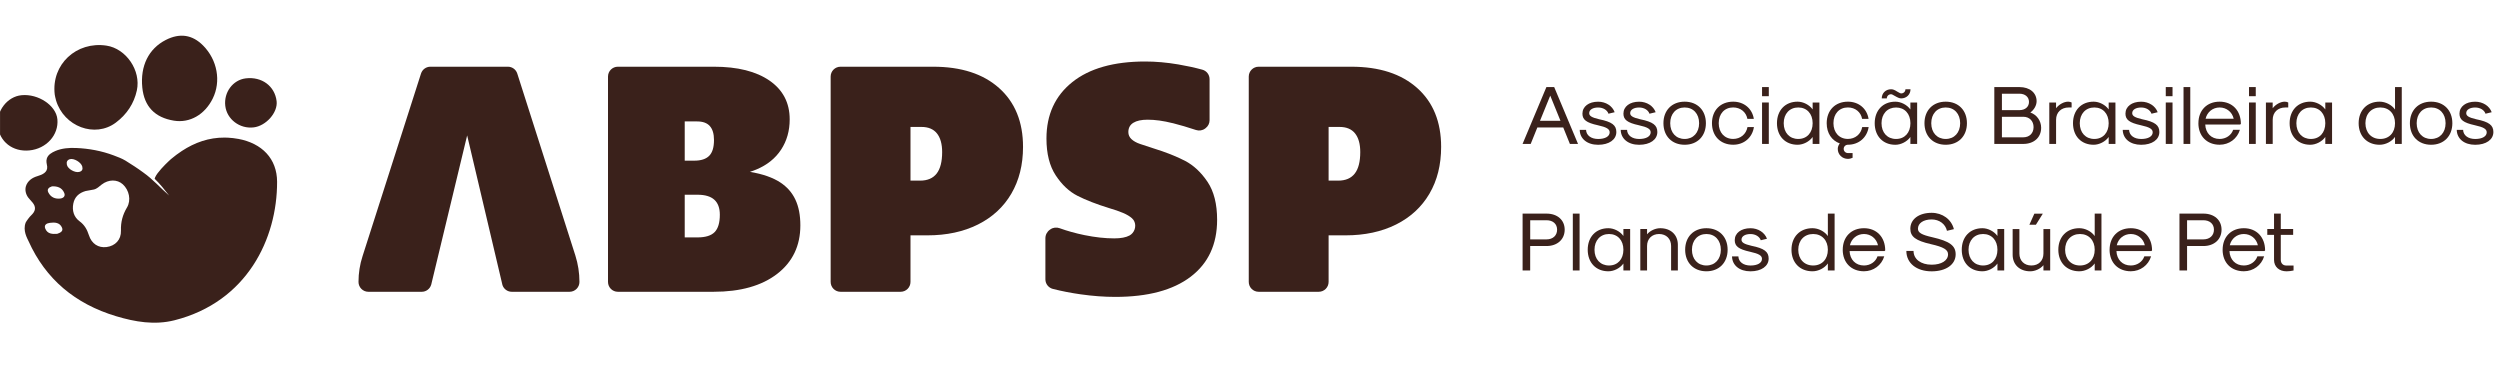 <svg width="280" height="41" viewBox="0 0 280 41" fill="none" xmlns="http://www.w3.org/2000/svg">
<g clip-path="url(#clip0_2554_1869)">
<path d="M26.678 15.555C26.29 15.484 25.909 15.439 25.537 15.42C25.408 15.412 25.28 15.409 25.152 15.409C23.397 15.4 21.82 15.957 20.372 16.906C19.952 17.181 19.541 17.488 19.142 17.825C19.049 17.903 18.963 17.983 18.886 18.061C18.457 18.466 17.617 19.306 17.374 19.86C17.349 19.918 17.33 19.971 17.319 20.02C17.919 20.593 18.432 21.247 18.942 21.9C17.962 21.049 17.121 20.078 16.059 19.328C15.419 18.853 14.728 18.41 14.048 17.988C13.641 17.741 13.191 17.583 12.743 17.409C11.395 16.901 9.96 16.631 8.521 16.575C7.737 16.541 6.932 16.6 6.205 16.91C5.791 17.091 5.379 17.32 5.244 17.757C5.145 18.061 5.238 18.347 5.286 18.659C5.345 19.312 4.724 19.57 4.212 19.721C3.91 19.812 3.637 19.932 3.398 20.13C3.17 20.32 2.99 20.568 2.904 20.851C2.774 21.276 2.889 21.75 3.148 22.108C3.429 22.503 3.973 22.858 3.914 23.416C3.879 23.7 3.692 23.922 3.498 24.111C3.338 24.246 2.976 24.729 2.878 24.924V24.926C2.527 25.828 3.055 26.694 3.195 27.005C5.101 31.251 8.408 34.033 13.005 35.415C15.129 36.053 17.319 36.431 19.542 35.87C27.671 33.812 31.049 26.725 31.034 20.365C31.028 17.767 29.34 16.044 26.676 15.552L26.678 15.555ZM6.407 26.188C5.884 26.221 5.323 26.227 5.07 25.605C4.893 25.168 5.253 25.002 5.582 24.959C6.118 24.887 6.696 24.901 6.949 25.508C7.113 25.901 6.744 26.075 6.407 26.188ZM6.758 22.236C6.188 22.304 5.687 22.105 5.41 21.548C5.233 21.191 5.471 20.98 5.829 20.868C6.39 20.851 6.936 20.983 7.197 21.613C7.352 21.989 7.076 22.198 6.756 22.236H6.758ZM7.492 18.458C7.422 18.142 7.52 17.917 7.834 17.826C8.274 17.699 9.082 18.176 9.211 18.642C9.301 18.969 9.198 19.172 8.874 19.255C8.392 19.374 7.596 18.927 7.492 18.46V18.458ZM14.217 23.246C13.738 24.053 13.514 24.87 13.547 25.836C13.581 26.853 12.904 27.544 11.94 27.669C11.021 27.787 10.263 27.308 9.956 26.339C9.752 25.701 9.462 25.185 8.911 24.782C8.271 24.311 8.059 23.591 8.209 22.811C8.355 22.055 8.846 21.608 9.589 21.394C9.869 21.344 10.187 21.296 10.502 21.228C10.859 21.149 11.109 20.885 11.39 20.668C12.159 20.076 13.129 20.073 13.755 20.643C14.46 21.282 14.716 22.411 14.219 23.246H14.217Z" fill="#3A211B"/>
<path d="M6.278 11.249C7.158 14.174 10.634 15.479 12.964 13.739C14.198 12.817 15.007 11.598 15.327 10.129C15.811 7.901 14.127 5.442 11.924 5.11C8.571 4.604 5.726 7.2 6.13 10.59C6.153 10.699 6.197 10.98 6.278 11.25V11.249Z" fill="#3A211B"/>
<path d="M19.483 13.515C21.253 13.802 22.926 12.849 23.823 11.043C24.781 9.114 24.348 6.715 22.751 5.102C21.544 3.882 20.144 3.672 18.571 4.473C16.645 5.456 15.693 7.387 15.938 9.811C16.153 11.924 17.345 13.169 19.483 13.515Z" fill="#3A211B"/>
<path d="M3.281 16.848C5.194 16.665 6.59 15.117 6.428 13.359C6.287 11.818 4.29 10.478 2.409 10.663C0.813 10.818 -0.423 12.423 -0.245 14.111C-0.058 15.87 1.429 17.026 3.281 16.848Z" fill="#3A211B"/>
<path d="M28.41 14.268C29.809 14.099 31.13 12.592 30.981 11.334C30.778 9.634 29.32 8.558 27.519 8.777C26.083 8.953 25.054 10.337 25.231 11.857C25.406 13.36 26.852 14.455 28.41 14.267V14.268Z" fill="#3A211B"/>
<path d="M48.295 31.881C48.303 31.87 48.303 31.864 48.307 31.852L48.342 31.694L48.295 31.881ZM56.207 31.635L56.25 31.84C56.258 31.87 56.266 31.899 56.276 31.928L56.207 31.635Z" fill="#3A211B"/>
<path d="M87.406 20.442C86.571 19.889 85.434 19.49 83.991 19.247C84.245 19.167 84.49 19.077 84.727 18.977C85.921 18.476 86.84 17.738 87.482 16.761C88.124 15.785 88.445 14.654 88.445 13.369C88.445 11.519 87.693 10.074 86.192 9.032C84.688 7.993 82.612 7.472 79.967 7.472H69.198C68.589 7.472 68.096 7.965 68.096 8.576V31.575C68.096 32.186 68.589 32.679 69.198 32.679H79.928C82.933 32.679 85.305 32.011 87.039 30.676C88.772 29.339 89.64 27.527 89.64 25.241C89.64 22.954 88.896 21.432 87.406 20.442ZM79.503 14.121C79.812 14.468 79.967 14.989 79.967 15.682C79.967 16.504 79.787 17.095 79.427 17.454C79.066 17.814 78.514 17.994 77.768 17.994H76.689V13.6H78.078C78.72 13.6 79.196 13.774 79.503 14.121ZM80.043 25.992C79.658 26.39 79.016 26.59 78.117 26.59H76.689V21.81H78.117C78.965 21.81 79.593 21.996 80.004 22.368C80.415 22.742 80.621 23.3 80.621 24.046C80.621 24.945 80.429 25.593 80.043 25.992Z" fill="#3A211B"/>
<path d="M111.899 9.862C110.113 8.269 107.654 7.472 104.519 7.472H94.136C93.527 7.472 93.033 7.965 93.033 8.576V31.575C93.033 32.186 93.527 32.679 94.136 32.679H100.871C101.48 32.679 101.975 32.186 101.975 31.575V26.359H103.863C106.023 26.359 107.91 25.953 109.529 25.145C111.149 24.334 112.394 23.185 113.267 21.695C114.14 20.205 114.579 18.456 114.579 16.453C114.579 13.653 113.684 11.456 111.899 9.862ZM104.905 19.439C104.493 19.966 103.877 20.23 103.054 20.23H101.975V14.217H103.207C103.978 14.217 104.556 14.462 104.942 14.949C105.328 15.439 105.521 16.132 105.521 17.031C105.521 18.11 105.314 18.914 104.905 19.439Z" fill="#3A211B"/>
<path d="M131.327 13.792C130.31 13.535 129.38 13.406 128.532 13.406C127.839 13.406 127.305 13.521 126.933 13.752C126.561 13.983 126.375 14.33 126.375 14.792C126.375 15.1 126.49 15.364 126.721 15.581C126.952 15.8 127.273 15.981 127.685 16.122C128.096 16.263 128.583 16.423 129.149 16.603C130.563 17.04 131.751 17.51 132.715 18.009C133.678 18.51 134.52 19.294 135.239 20.361C135.957 21.428 136.317 22.847 136.317 24.619C136.317 27.368 135.329 29.495 133.349 30.999C131.37 32.502 128.556 33.252 124.908 33.252C123.675 33.252 122.376 33.156 121.016 32.962C119.956 32.812 118.926 32.612 117.93 32.361C117.434 32.236 117.084 31.797 117.084 31.286V26.687C117.084 26.307 117.268 25.953 117.579 25.733L117.648 25.686C117.947 25.475 118.327 25.434 118.672 25.557C119.543 25.872 120.473 26.131 121.46 26.333C122.655 26.577 123.767 26.699 124.795 26.699C125.539 26.699 126.108 26.591 126.506 26.376C127.037 26.088 127.283 25.42 127.068 24.856C127.007 24.698 126.911 24.561 126.78 24.443C126.535 24.226 126.202 24.026 125.778 23.846C125.355 23.666 124.834 23.486 124.217 23.306C122.803 22.869 121.629 22.413 120.691 21.937C119.753 21.461 118.936 20.698 118.243 19.644C117.55 18.591 117.203 17.216 117.203 15.521C117.203 12.848 118.167 10.741 120.093 9.2C122.02 7.659 124.744 6.888 128.264 6.888C129.445 6.888 130.678 6.997 131.965 7.215C132.93 7.379 133.829 7.575 134.663 7.804C135.143 7.935 135.472 8.372 135.472 8.869V13.469C135.472 13.813 135.311 14.138 135.035 14.348L134.974 14.395C134.683 14.616 134.299 14.677 133.95 14.559C133.044 14.258 132.17 13.999 131.327 13.786V13.792Z" fill="#3A211B"/>
<path d="M158.729 9.862C156.943 8.269 154.482 7.472 151.347 7.472H140.966C140.357 7.472 139.861 7.965 139.861 8.576V31.575C139.861 32.186 140.357 32.679 140.966 32.679H147.701C148.31 32.679 148.804 32.186 148.804 31.575V26.359H150.693C152.851 26.359 154.74 25.953 156.358 25.145C157.977 24.334 159.222 23.185 160.097 21.695C160.971 20.205 161.407 18.456 161.407 16.453C161.407 13.653 160.514 11.456 158.729 9.862ZM151.733 19.439C151.322 19.966 150.705 20.23 149.882 20.23H148.804V14.217H150.037C150.809 14.217 151.386 14.462 151.772 14.949C152.158 15.439 152.349 16.132 152.349 17.031C152.349 18.11 152.144 18.914 151.733 19.439Z" fill="#3A211B"/>
<path d="M64.898 31.576C64.898 31.881 64.776 32.153 64.575 32.355C64.375 32.555 64.099 32.68 63.793 32.68H57.32C56.842 32.68 56.423 32.375 56.275 31.928L56.206 31.634L52.321 15.164L48.341 31.693L48.294 31.881C48.161 32.351 47.73 32.68 47.238 32.68H41.257C40.646 32.68 40.152 32.183 40.152 31.576C40.152 30.593 40.303 29.62 40.607 28.688L47.154 8.236C47.301 7.78 47.724 7.471 48.206 7.471H56.882C57.365 7.471 57.788 7.78 57.935 8.24L64.438 28.611C64.743 29.571 64.898 30.567 64.898 31.576Z" fill="#3A211B"/>
<path d="M175.828 16.12L175.082 14.274H172.184L171.438 16.12H170.527L173.197 9.752H174.069L176.739 16.12H175.828ZM172.482 13.531H174.774L173.627 10.71L172.479 13.531H172.482Z" fill="#3A211B"/>
<path d="M176.928 14.543H177.639C177.658 15.155 178.197 15.566 178.995 15.566C179.793 15.566 180.283 15.268 180.283 14.822C180.283 14.45 179.944 14.245 178.947 14.024C177.678 13.745 177.232 13.412 177.232 12.726C177.232 11.928 177.944 11.39 178.995 11.39C179.847 11.39 180.588 11.864 180.841 12.569L180.149 12.736C180.008 12.319 179.543 12.04 178.992 12.04C178.396 12.04 177.989 12.29 177.989 12.672C177.989 12.986 178.283 13.165 179.107 13.357C180.537 13.646 181.03 14.018 181.03 14.787C181.03 15.639 180.216 16.216 178.992 16.216C177.767 16.216 176.947 15.546 176.928 14.547V14.543Z" fill="#3A211B"/>
<path d="M181.52 14.543H182.231C182.25 15.155 182.789 15.566 183.587 15.566C184.385 15.566 184.875 15.268 184.875 14.822C184.875 14.45 184.535 14.245 183.539 14.024C182.269 13.745 181.824 13.412 181.824 12.726C181.824 11.928 182.536 11.39 183.587 11.39C184.439 11.39 185.18 11.864 185.433 12.569L184.741 12.736C184.6 12.319 184.135 12.04 183.584 12.04C182.987 12.04 182.58 12.29 182.58 12.672C182.58 12.986 182.875 13.165 183.699 13.357C185.128 13.646 185.622 14.018 185.622 14.787C185.622 15.639 184.808 16.216 183.584 16.216C182.359 16.216 181.539 15.546 181.52 14.547V14.543Z" fill="#3A211B"/>
<path d="M186.305 13.8C186.305 12.351 187.26 11.387 188.683 11.387C190.106 11.387 191.061 12.351 191.061 13.8C191.061 15.249 190.103 16.213 188.683 16.213C187.263 16.213 186.305 15.249 186.305 13.8ZM190.301 13.8C190.301 12.742 189.647 12.037 188.683 12.037C187.718 12.037 187.064 12.742 187.064 13.8C187.064 14.858 187.718 15.563 188.683 15.563C189.647 15.563 190.301 14.858 190.301 13.8Z" fill="#3A211B"/>
<path d="M191.74 13.8C191.74 12.351 192.695 11.387 194.118 11.387C195.32 11.387 196.25 12.156 196.429 13.316H195.708C195.567 12.547 194.932 12.034 194.115 12.034C193.15 12.034 192.497 12.739 192.497 13.797C192.497 14.854 193.15 15.56 194.115 15.56C194.929 15.56 195.573 15.031 195.718 14.233H196.439C196.259 15.412 195.33 16.21 194.118 16.21C192.699 16.21 191.74 15.245 191.74 13.797V13.8Z" fill="#3A211B"/>
<path d="M197.35 10.774V9.752H198.106V10.774H197.35ZM197.35 16.12V11.479H198.106V16.12H197.35Z" fill="#3A211B"/>
<path d="M199.02 13.8C199.02 12.351 199.949 11.387 201.33 11.387C201.965 11.387 202.648 11.739 203.016 12.258V11.48H203.773V16.12H203.016V15.342C202.648 15.861 201.965 16.213 201.33 16.213C199.949 16.213 199.02 15.249 199.02 13.8ZM203.016 13.8C203.016 12.742 202.372 12.037 201.404 12.037C200.436 12.037 199.776 12.742 199.776 13.8C199.776 14.858 200.43 15.563 201.404 15.563C202.378 15.563 203.016 14.858 203.016 13.8Z" fill="#3A211B"/>
<path d="M206.494 16.678C206.494 16.938 206.702 17.143 206.968 17.143H207.49V17.672C207.369 17.736 207.141 17.794 206.968 17.794C206.324 17.794 205.83 17.309 205.83 16.678C205.83 16.447 205.917 16.233 206.058 16.066C205.157 15.742 204.59 14.915 204.59 13.8C204.59 12.351 205.545 11.387 206.968 11.387C208.17 11.387 209.099 12.156 209.279 13.316H208.558C208.417 12.547 207.782 12.034 206.965 12.034C206 12.034 205.346 12.739 205.346 13.797C205.346 14.854 206 15.56 206.965 15.56C207.779 15.56 208.423 15.031 208.567 14.233H209.288C209.109 15.412 208.179 16.21 206.968 16.21C206.702 16.21 206.494 16.415 206.494 16.675V16.678Z" fill="#3A211B"/>
<path d="M209.967 13.801C209.967 12.353 210.896 11.388 212.278 11.388C212.912 11.388 213.595 11.741 213.963 12.26V11.481H214.72V16.122H213.963V15.343C213.595 15.862 212.912 16.215 212.278 16.215C210.896 16.215 209.967 15.25 209.967 13.801ZM213.967 13.801C213.967 12.744 213.322 12.039 212.358 12.039C211.393 12.039 210.73 12.744 210.73 13.801C210.73 14.859 211.383 15.564 212.358 15.564C213.332 15.564 213.967 14.859 213.967 13.801ZM213.976 9.997C213.976 10.58 213.531 11.02 212.935 11.02C212.755 11.02 212.585 10.955 212.213 10.741C211.986 10.603 211.88 10.555 211.797 10.555C211.531 10.555 211.323 10.76 211.323 11.02H210.755C210.755 10.436 211.201 9.997 211.797 9.997C212.015 9.997 212.185 10.061 212.518 10.276C212.755 10.414 212.848 10.462 212.935 10.462C213.201 10.462 213.409 10.257 213.409 9.997H213.976Z" fill="#3A211B"/>
<path d="M215.541 13.8C215.541 12.351 216.496 11.387 217.919 11.387C219.342 11.387 220.297 12.351 220.297 13.8C220.297 15.249 219.339 16.213 217.919 16.213C216.499 16.213 215.541 15.249 215.541 13.8ZM219.538 13.8C219.538 12.742 218.884 12.037 217.919 12.037C216.954 12.037 216.301 12.742 216.301 13.8C216.301 14.858 216.954 15.563 217.919 15.563C218.884 15.563 219.538 14.858 219.538 13.8Z" fill="#3A211B"/>
<path d="M223.363 16.12V9.752H226.177C227.334 9.752 228.1 10.393 228.1 11.338C228.1 11.803 227.814 12.303 227.398 12.601C228.128 12.851 228.609 13.54 228.609 14.309C228.609 15.396 227.805 16.12 226.6 16.12H223.359H223.363ZM224.215 12.335H226.177C226.821 12.335 227.247 11.963 227.247 11.415C227.247 10.867 226.821 10.495 226.177 10.495H224.215V12.332V12.335ZM224.215 15.38H226.603C227.295 15.38 227.76 14.925 227.76 14.239C227.76 13.553 227.295 13.079 226.612 13.079H224.215V15.38Z" fill="#3A211B"/>
<path d="M229.521 16.12V11.48H230.278V12.121C230.618 11.685 231.159 11.387 231.634 11.387C231.775 11.387 231.928 11.425 232.021 11.48V12.037H231.701C230.848 12.037 230.281 12.585 230.281 13.412V16.124H229.525L229.521 16.12Z" fill="#3A211B"/>
<path d="M232.176 13.8C232.176 12.351 233.105 11.387 234.487 11.387C235.121 11.387 235.804 11.739 236.172 12.258V11.48H236.929V16.12H236.172V15.342C235.804 15.861 235.121 16.213 234.487 16.213C233.105 16.213 232.176 15.249 232.176 13.8ZM236.172 13.8C236.172 12.742 235.528 12.037 234.564 12.037C233.599 12.037 232.935 12.742 232.935 13.8C232.935 14.858 233.589 15.563 234.564 15.563C235.538 15.563 236.172 14.858 236.172 13.8Z" fill="#3A211B"/>
<path d="M237.746 14.543H238.458C238.477 15.155 239.015 15.566 239.813 15.566C240.611 15.566 241.102 15.268 241.102 14.822C241.102 14.45 240.762 14.245 239.765 14.024C238.496 13.745 238.051 13.412 238.051 12.726C238.051 11.928 238.762 11.39 239.813 11.39C240.666 11.39 241.406 11.864 241.659 12.569L240.967 12.736C240.826 12.319 240.361 12.04 239.81 12.04C239.214 12.04 238.807 12.29 238.807 12.672C238.807 12.986 239.102 13.165 239.925 13.357C241.355 13.646 241.848 14.018 241.848 14.787C241.848 15.639 241.034 16.216 239.81 16.216C238.586 16.216 237.765 15.546 237.746 14.547V14.543Z" fill="#3A211B"/>
<path d="M242.566 10.774V9.752H243.323V10.774H242.566ZM242.566 16.12V11.479H243.323V16.12H242.566Z" fill="#3A211B"/>
<path d="M244.555 16.12V9.752H245.311V16.12H244.555Z" fill="#3A211B"/>
<path d="M246.222 13.8C246.222 12.351 247.177 11.387 248.6 11.387C250.023 11.387 250.978 12.39 250.978 13.874L250.901 13.947H246.988C247.026 14.912 247.671 15.563 248.597 15.563C249.299 15.563 249.904 15.156 250.113 14.54H250.869C250.565 15.544 249.658 16.21 248.597 16.21C247.177 16.21 246.219 15.245 246.219 13.797L246.222 13.8ZM250.174 13.3C250.004 12.547 249.369 12.037 248.6 12.037C247.831 12.037 247.199 12.547 247.026 13.3H250.17H250.174Z" fill="#3A211B"/>
<path d="M251.889 10.774V9.752H252.645V10.774H251.889ZM251.889 16.12V11.479H252.645V16.12H251.889Z" fill="#3A211B"/>
<path d="M253.783 16.12V11.48H254.54V12.121C254.879 11.685 255.421 11.387 255.895 11.387C256.036 11.387 256.19 11.425 256.283 11.48V12.037H255.963C255.11 12.037 254.543 12.585 254.543 13.412V16.124H253.786L253.783 16.12Z" fill="#3A211B"/>
<path d="M256.438 13.8C256.438 12.351 257.367 11.387 258.748 11.387C259.383 11.387 260.066 11.739 260.434 12.258V11.48H261.191V16.12H260.434V15.342C260.066 15.861 259.383 16.213 258.748 16.213C257.367 16.213 256.438 15.249 256.438 13.8ZM260.434 13.8C260.434 12.742 259.79 12.037 258.822 12.037C257.854 12.037 257.194 12.742 257.194 13.8C257.194 14.858 257.848 15.563 258.822 15.563C259.796 15.563 260.434 14.858 260.434 13.8Z" fill="#3A211B"/>
<path d="M264.168 13.8C264.168 12.351 265.117 11.386 266.517 11.386C267.181 11.386 267.873 11.739 268.242 12.268V9.752H268.998V16.12H268.242V15.332C267.873 15.861 267.181 16.213 266.517 16.213C265.117 16.213 264.168 15.248 264.168 13.8ZM268.242 13.8C268.242 12.742 267.578 12.037 266.594 12.037C265.61 12.037 264.928 12.742 264.928 13.8C264.928 14.857 265.601 15.563 266.594 15.563C267.588 15.563 268.242 14.857 268.242 13.8Z" fill="#3A211B"/>
<path d="M269.908 13.8C269.908 12.351 270.863 11.387 272.286 11.387C273.709 11.387 274.664 12.351 274.664 13.8C274.664 15.249 273.706 16.213 272.286 16.213C270.866 16.213 269.908 15.249 269.908 13.8ZM273.905 13.8C273.905 12.742 273.251 12.037 272.286 12.037C271.322 12.037 270.668 12.742 270.668 13.8C270.668 14.858 271.322 15.563 272.286 15.563C273.251 15.563 273.905 14.858 273.905 13.8Z" fill="#3A211B"/>
<path d="M275.156 14.543H275.868C275.887 15.155 276.425 15.566 277.223 15.566C278.022 15.566 278.512 15.268 278.512 14.822C278.512 14.45 278.172 14.245 277.175 14.024C275.906 13.745 275.461 13.412 275.461 12.726C275.461 11.928 276.172 11.39 277.223 11.39C278.076 11.39 278.816 11.864 279.07 12.569L278.377 12.736C278.236 12.319 277.772 12.04 277.22 12.04C276.624 12.04 276.217 12.29 276.217 12.672C276.217 12.986 276.512 13.165 277.336 13.357C278.765 13.646 279.259 14.018 279.259 14.787C279.259 15.639 278.445 16.216 277.22 16.216C275.996 16.216 275.175 15.546 275.156 14.547V14.543Z" fill="#3A211B"/>
<path d="M170.531 30.292V23.924H173.21C174.431 23.924 175.245 24.648 175.245 25.725C175.245 26.802 174.431 27.555 173.21 27.555H171.38V30.292H170.527H170.531ZM171.383 26.811H173.213C173.925 26.811 174.396 26.376 174.396 25.725C174.396 25.074 173.921 24.667 173.213 24.667H171.383V26.811Z" fill="#3A211B"/>
<path d="M176.156 30.292V23.924H176.913V30.292H176.156Z" fill="#3A211B"/>
<path d="M177.824 27.972C177.824 26.523 178.754 25.559 180.135 25.559C180.77 25.559 181.452 25.911 181.821 26.43V25.651H182.577V30.292H181.821V29.514C181.452 30.033 180.77 30.385 180.135 30.385C178.754 30.385 177.824 29.421 177.824 27.972ZM181.821 27.972C181.821 26.914 181.177 26.209 180.212 26.209C179.247 26.209 178.584 26.914 178.584 27.972C178.584 29.03 179.238 29.735 180.212 29.735C181.186 29.735 181.821 29.03 181.821 27.972Z" fill="#3A211B"/>
<path d="M183.715 30.292V25.651H184.471V26.244C184.801 25.837 185.401 25.559 185.949 25.559C187.131 25.559 187.92 26.302 187.92 27.414V30.292H187.163V27.546C187.163 26.748 186.622 26.209 185.817 26.209C185.013 26.209 184.471 26.748 184.471 27.546V30.292H183.715Z" fill="#3A211B"/>
<path d="M188.738 27.972C188.738 26.523 189.693 25.559 191.116 25.559C192.539 25.559 193.494 26.523 193.494 27.972C193.494 29.421 192.536 30.385 191.116 30.385C189.697 30.385 188.738 29.421 188.738 27.972ZM192.735 27.972C192.735 26.914 192.081 26.209 191.116 26.209C190.152 26.209 189.498 26.914 189.498 27.972C189.498 29.03 190.152 29.735 191.116 29.735C192.081 29.735 192.735 29.03 192.735 27.972Z" fill="#3A211B"/>
<path d="M193.986 28.715H194.698C194.717 29.327 195.256 29.738 196.054 29.738C196.852 29.738 197.342 29.44 197.342 28.994C197.342 28.622 197.002 28.417 196.005 28.196C194.736 27.917 194.291 27.584 194.291 26.898C194.291 26.1 195.002 25.561 196.054 25.561C196.906 25.561 197.646 26.036 197.9 26.741L197.207 26.908C197.066 26.491 196.602 26.212 196.05 26.212C195.454 26.212 195.047 26.462 195.047 26.843C195.047 27.158 195.342 27.337 196.166 27.529C197.595 27.818 198.089 28.19 198.089 28.959C198.089 29.811 197.275 30.388 196.05 30.388C194.826 30.388 194.006 29.718 193.986 28.718V28.715Z" fill="#3A211B"/>
<path d="M200.646 27.972C200.646 26.523 201.595 25.558 202.996 25.558C203.659 25.558 204.351 25.911 204.72 26.44V23.924H205.476V30.292H204.72V29.504C204.351 30.032 203.659 30.385 202.996 30.385C201.595 30.385 200.646 29.42 200.646 27.972ZM204.72 27.972C204.72 26.914 204.057 26.209 203.073 26.209C202.089 26.209 201.406 26.914 201.406 27.972C201.406 29.029 202.079 29.735 203.073 29.735C204.066 29.735 204.72 29.029 204.72 27.972Z" fill="#3A211B"/>
<path d="M206.388 27.972C206.388 26.523 207.343 25.559 208.766 25.559C210.189 25.559 211.144 26.562 211.144 28.046L211.067 28.119H207.154C207.192 29.084 207.837 29.735 208.763 29.735C209.465 29.735 210.07 29.328 210.279 28.712H211.035C210.731 29.715 209.824 30.382 208.763 30.382C207.343 30.382 206.385 29.417 206.385 27.969L206.388 27.972ZM210.337 27.472C210.167 26.719 209.532 26.209 208.763 26.209C207.994 26.209 207.362 26.719 207.189 27.472H210.333H210.337Z" fill="#3A211B"/>
<path d="M213.512 28.104H214.316C214.316 29.024 215.13 29.646 216.345 29.646C217.444 29.646 218.181 29.181 218.181 28.485C218.181 27.966 217.688 27.668 216.258 27.344C214.553 26.953 213.957 26.508 213.957 25.617C213.957 24.55 214.916 23.835 216.345 23.835C217.556 23.835 218.563 24.569 218.835 25.665L218.06 25.851C217.89 25.088 217.197 24.578 216.345 24.578C215.425 24.578 214.81 24.995 214.81 25.617C214.81 26.062 215.226 26.303 216.428 26.572C218.361 27.017 219.034 27.508 219.034 28.485C219.034 29.626 217.954 30.389 216.345 30.389C214.649 30.389 213.512 29.469 213.512 28.107V28.104Z" fill="#3A211B"/>
<path d="M219.717 27.972C219.717 26.523 220.646 25.559 222.028 25.559C222.662 25.559 223.345 25.911 223.713 26.43V25.651H224.47V30.292H223.713V29.514C223.345 30.033 222.662 30.385 222.028 30.385C220.646 30.385 219.717 29.421 219.717 27.972ZM223.713 27.972C223.713 26.914 223.069 26.209 222.105 26.209C221.14 26.209 220.476 26.914 220.476 27.972C220.476 29.03 221.13 29.735 222.105 29.735C223.079 29.735 223.713 29.03 223.713 27.972Z" fill="#3A211B"/>
<path d="M229.621 25.652V30.293H228.865V29.7C228.531 30.107 227.935 30.386 227.387 30.386C226.204 30.386 225.416 29.642 225.416 28.53V25.652H226.172V28.399C226.172 29.197 226.711 29.735 227.518 29.735C228.326 29.735 228.865 29.197 228.865 28.399V25.652H229.621ZM228.022 25.171H227.291L227.849 23.928H228.797L228.022 25.171Z" fill="#3A211B"/>
<path d="M230.533 27.972C230.533 26.523 231.482 25.558 232.882 25.558C233.546 25.558 234.238 25.911 234.607 26.44V23.924H235.363V30.292H234.607V29.504C234.238 30.032 233.546 30.385 232.882 30.385C231.482 30.385 230.533 29.42 230.533 27.972ZM234.607 27.972C234.607 26.914 233.943 26.209 232.959 26.209C231.975 26.209 231.293 26.914 231.293 27.972C231.293 29.029 231.966 29.735 232.959 29.735C233.953 29.735 234.607 29.029 234.607 27.972Z" fill="#3A211B"/>
<path d="M236.275 27.972C236.275 26.523 237.23 25.559 238.653 25.559C240.076 25.559 241.031 26.562 241.031 28.046L240.954 28.119H237.041C237.079 29.084 237.723 29.735 238.65 29.735C239.351 29.735 239.957 29.328 240.166 28.712H240.922C240.617 29.715 239.71 30.382 238.65 30.382C237.23 30.382 236.271 29.417 236.271 27.969L236.275 27.972ZM240.223 27.472C240.053 26.719 239.419 26.209 238.65 26.209C237.88 26.209 237.249 26.719 237.076 27.472H240.22H240.223Z" fill="#3A211B"/>
<path d="M244.1 30.292V23.924H246.779C248 23.924 248.814 24.648 248.814 25.725C248.814 26.802 248 27.555 246.779 27.555H244.952V30.292H244.1ZM244.952 26.811H246.779C247.49 26.811 247.962 26.376 247.962 25.725C247.962 25.074 247.487 24.667 246.779 24.667H244.952V26.811Z" fill="#3A211B"/>
<path d="M248.935 27.972C248.935 26.523 249.89 25.559 251.313 25.559C252.736 25.559 253.691 26.562 253.691 28.046L253.614 28.119H249.701C249.739 29.084 250.383 29.735 251.31 29.735C252.012 29.735 252.617 29.328 252.826 28.712H253.582C253.278 29.715 252.371 30.382 251.31 30.382C249.89 30.382 248.932 29.417 248.932 27.969L248.935 27.972ZM252.883 27.472C252.714 26.719 252.079 26.209 251.31 26.209C250.541 26.209 249.909 26.719 249.736 27.472H252.88H252.883Z" fill="#3A211B"/>
<path d="M254.692 29.106V26.302H253.936V25.651H254.692V23.924H255.448V25.651H256.833V26.302H255.448V29.106C255.448 29.488 255.695 29.738 256.054 29.738H256.878V30.295C256.641 30.35 256.33 30.388 256.102 30.388C255.259 30.388 254.692 29.879 254.692 29.106Z" fill="#3A211B"/>
</g>
<defs>
<clipPath id="clip0_2554_1869">
<rect width="279.807" height="40.019" fill="white" transform="translate(0.004)"/>
</clipPath>
</defs>
</svg>
